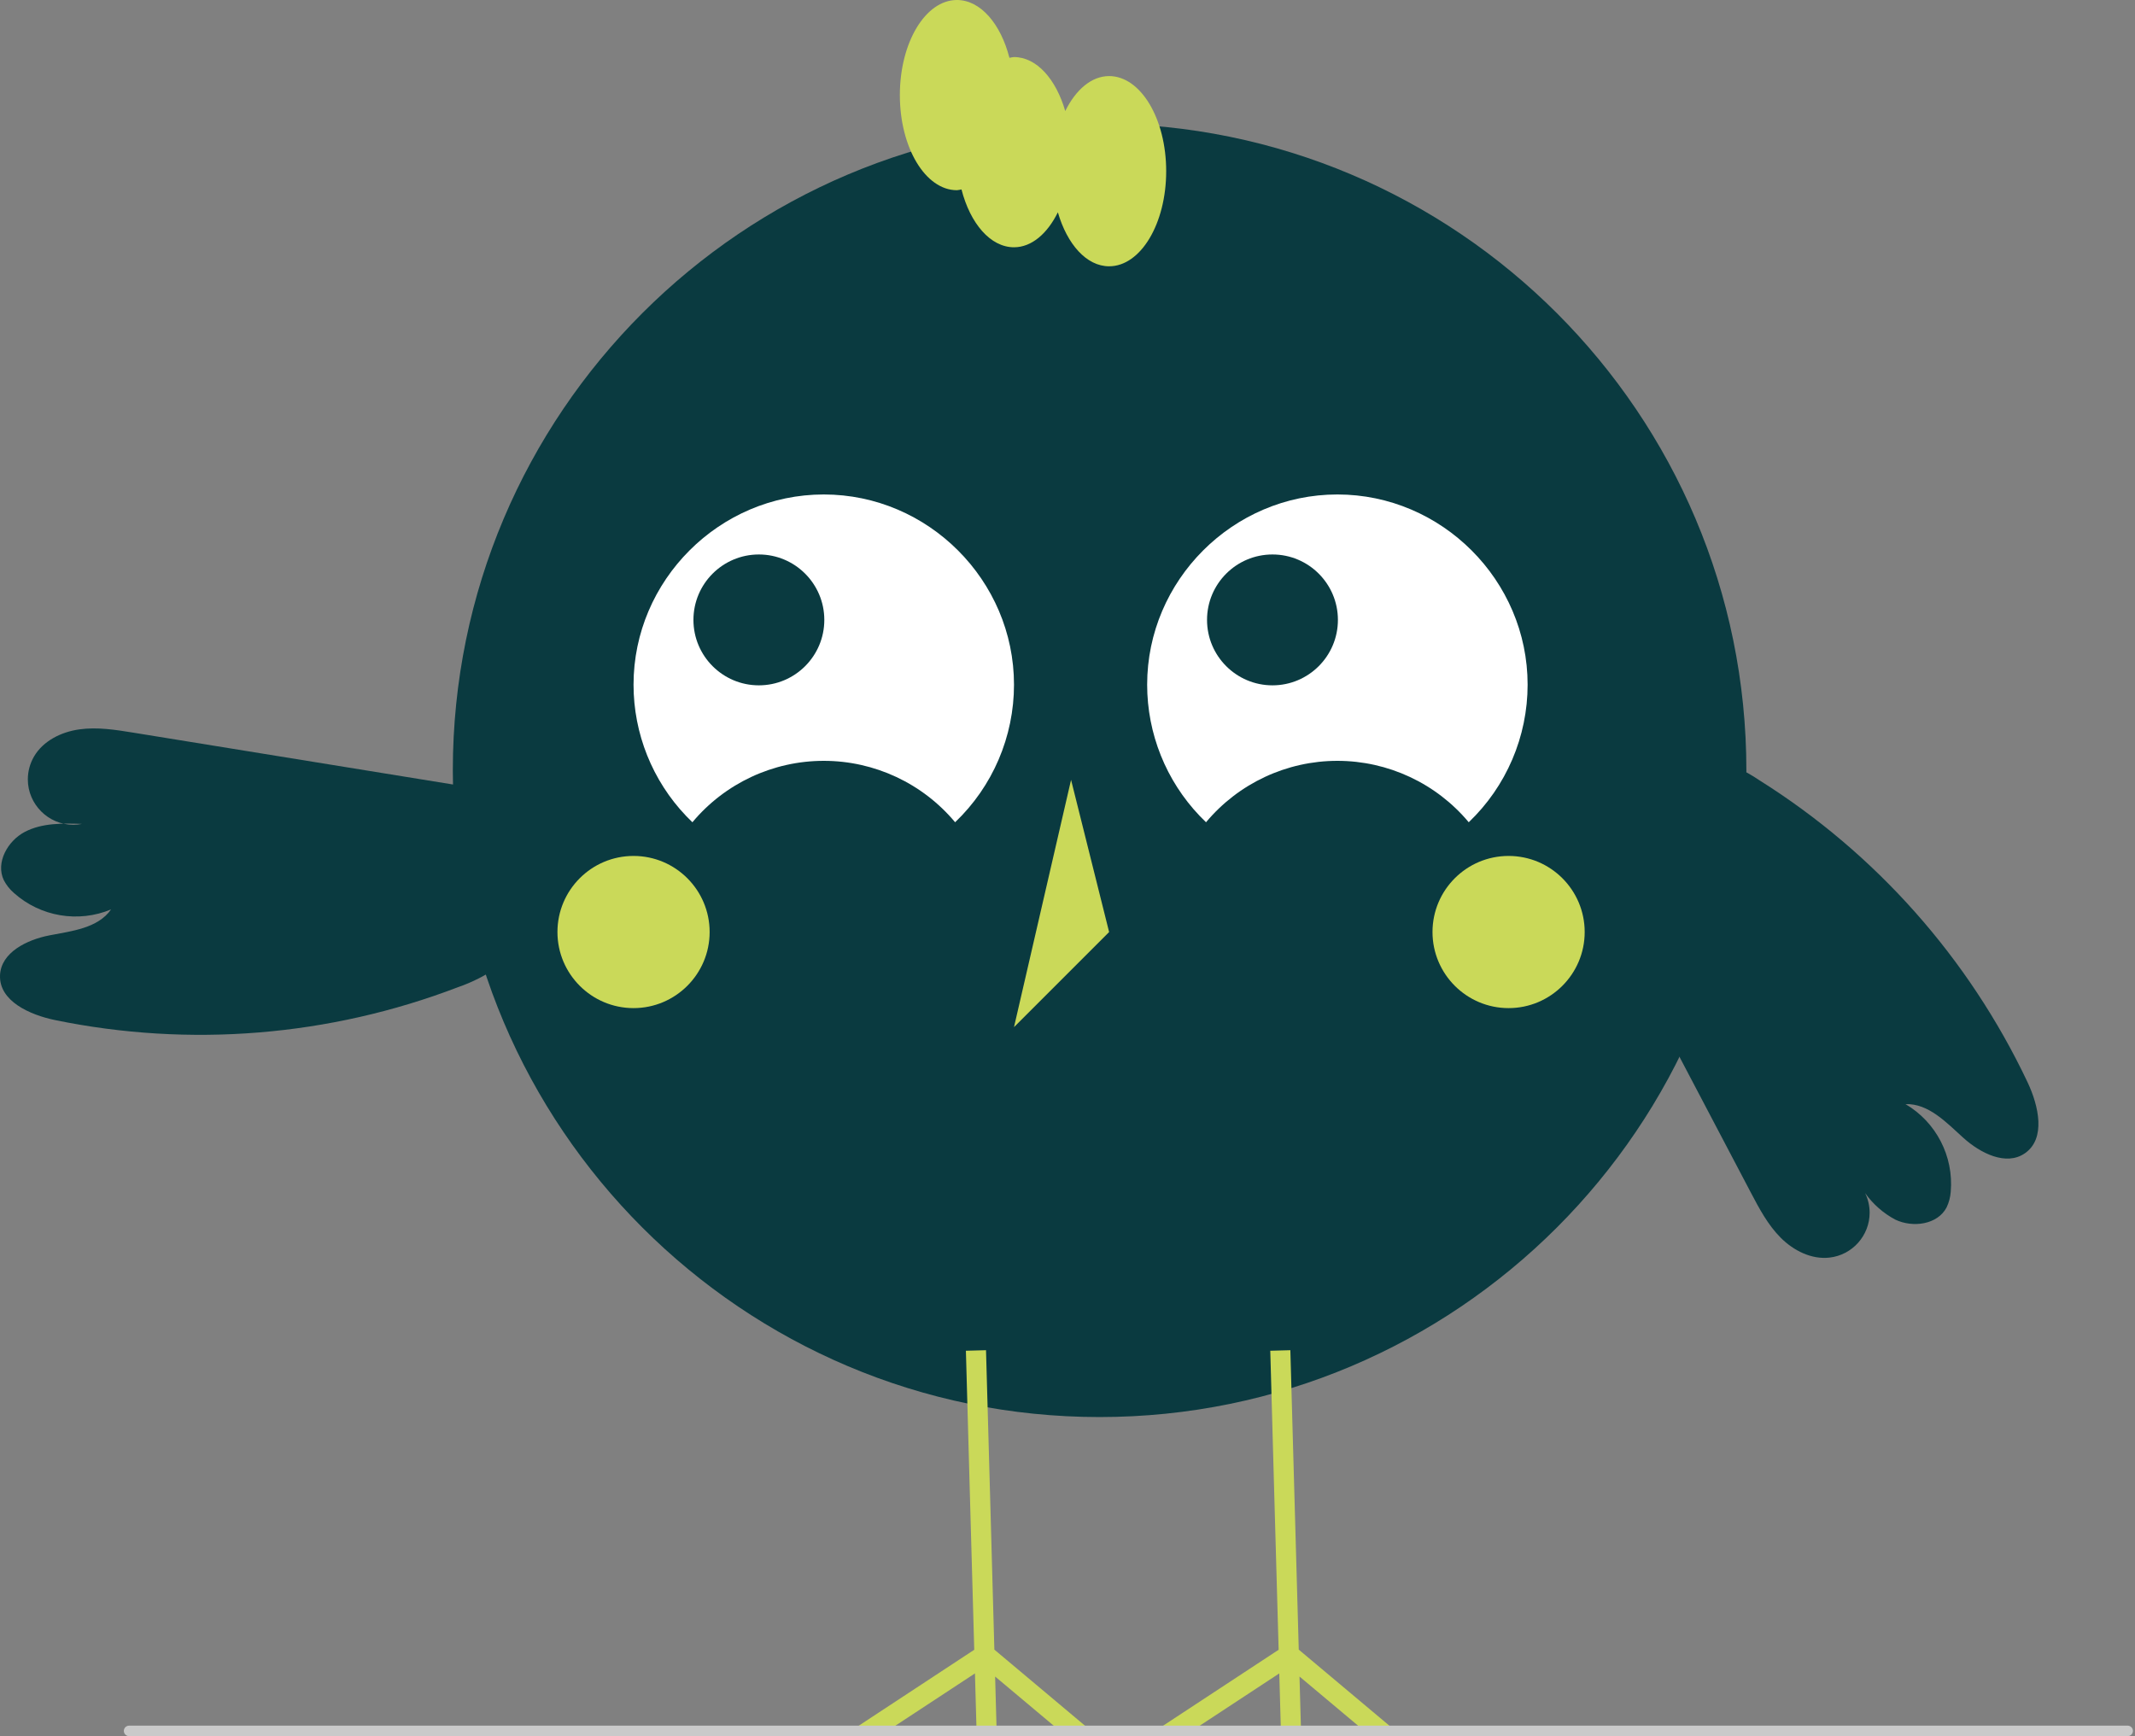 <?xml version="1.0" encoding="UTF-8"?>
<svg width="407px" height="331px" viewBox="0 0 407 331" version="1.1" xmlns="http://www.w3.org/2000/svg" xmlns:xlink="http://www.w3.org/1999/xlink">
    <rect x="0" y="0" width="407" height="331" fill="#808080" stroke="none"/>
    <title>Group 15</title>
    <g id="Page-1" stroke="none" stroke-width="1" fill="none" fill-rule="evenodd">
        <g id="Group-15">
            <path d="M209.619,23.571 C277.669,23.571 332.916,78.819 332.916,146.868 C332.916,214.917 277.669,270.165 209.619,270.165 C141.57,270.165 86.323,214.917 86.323,146.868 C86.323,78.819 141.57,23.571 209.619,23.571 Z" id="Fill-1" fill="#0A3A40"></path>
            <path d="M131.996,156.765 C138.192,149.348 147.373,145.055 157.037,145.055 C166.701,145.055 175.882,149.348 182.077,156.765 C189.242,149.926 193.301,140.44 193.301,130.535 C193.301,110.641 176.931,94.271 157.037,94.271 C137.143,94.271 120.773,110.641 120.773,130.535 C120.773,139.858 124.369,148.832 130.807,155.576 C131.194,155.981 131.591,156.378 131.996,156.765 Z" id="Fill-2" fill="#FFFFFF"></path>
            <path d="M229.908,156.765 C236.104,149.349 245.285,145.055 254.949,145.055 C264.613,145.055 273.794,149.349 279.989,156.765 C287.154,149.926 291.213,140.44 291.213,130.535 C291.213,110.641 274.843,94.271 254.949,94.271 C235.055,94.271 218.685,110.641 218.685,130.535 C218.685,139.858 222.281,148.832 228.719,155.576 C229.106,155.981 229.503,156.378 229.908,156.765 Z" id="Fill-3" fill="#FFFFFF"></path>
            <path d="M144.666,105.712 C151.551,105.712 157.141,111.302 157.141,118.187 C157.141,125.072 151.551,130.661 144.666,130.661 C137.782,130.661 132.192,125.072 132.192,118.187 C132.192,111.302 137.782,105.712 144.666,105.712 Z" id="Fill-4" fill="#0A3A40"></path>
            <path d="M242.575,105.712 C249.46,105.712 255.049,111.302 255.049,118.187 C255.049,125.072 249.46,130.661 242.575,130.661 C235.69,130.661 230.1,125.072 230.1,118.187 C230.1,111.302 235.69,105.712 242.575,105.712 Z" id="Fill-5" fill="#0A3A40"></path>
            <path d="M120.773,163.187 C128.779,163.187 135.279,169.686 135.279,177.692 C135.279,185.698 128.779,192.198 120.773,192.198 C112.767,192.198 106.268,185.698 106.268,177.692 C106.268,169.686 112.767,163.187 120.773,163.187 Z" id="Fill-6" fill="#CAD959"></path>
            <path d="M287.586,163.187 C295.592,163.187 302.092,169.686 302.092,177.692 C302.092,185.698 295.592,192.198 287.586,192.198 C279.581,192.198 273.081,185.698 273.081,177.692 C273.081,169.686 279.581,163.187 287.586,163.187 Z" id="Fill-7" fill="#CAD959"></path>
            <polygon id="Fill-8" fill="#CAD959" points="204.18 148.681 193.301 195.824 211.432 177.693"></polygon>
            <polygon id="Fill-9" fill="#CAD959" points="260.08 330 247.728 319.634 248.016 330 244.18 330 243.873 319.039 227.197 330 220.216 330 243.749 314.532 242.837 282.053 242.156 257.523 245.983 257.418 246.674 282.053 247.584 314.503 266.044 330"></polygon>
            <polygon id="Fill-10" fill="#CAD959" points="202.053 330 189.702 319.634 189.99 330 186.164 330 185.857 319.039 169.18 330 162.199 330 185.723 314.532 184.812 282.053 184.131 257.523 187.966 257.418 188.657 282.053 189.558 314.503 208.018 330"></polygon>
            <path d="M211.432,14.505 C208.049,14.505 205.065,17.133 203.07,21.17 C201.311,15.1 197.616,10.879 193.301,10.879 C193.007,10.908 192.716,10.957 192.43,11.025 C190.771,4.545 186.916,0 182.422,0 C176.413,0 171.542,8.118 171.542,18.132 C171.542,28.146 176.413,36.264 182.422,36.264 C182.715,36.235 183.006,36.186 183.292,36.117 C184.951,42.598 188.806,47.143 193.301,47.143 C196.684,47.143 199.668,44.515 201.664,40.478 C203.422,46.548 207.117,50.769 211.432,50.769 C217.441,50.769 222.312,42.651 222.312,32.637 C222.312,22.623 217.441,14.505 211.432,14.505 Z" id="Fill-11" fill="#CAD959"></path>
            <path d="M93.372,150.704 L25.451,139.688 C22.029,139.133 18.544,138.576 15.11,139.06 C11.676,139.543 8.239,141.233 6.489,144.226 C5.714,145.551 5.306,147.059 5.306,148.594 C5.306,153.339 9.211,157.245 13.957,157.245 C14.521,157.245 15.085,157.189 15.639,157.079 C11.931,156.959 8.035,156.88 4.745,158.593 C1.455,160.307 -0.875,164.469 0.729,167.813 C1.21,168.737 1.862,169.561 2.648,170.242 C7.693,174.764 14.918,175.989 21.171,173.384 C18.671,176.969 13.709,177.502 9.417,178.332 C5.125,179.163 0.164,181.59 0.004,185.959 C-0.175,190.868 5.667,193.477 10.476,194.476 C36.153,199.759 62.814,197.586 87.297,188.214 C90.048,187.268 92.653,185.938 95.034,184.264 C99.371,180.97 101.924,175.827 101.924,170.38 C101.924,162.129 96.065,154.952 87.98,153.3" id="Fill-12" fill="#0A3A40"></path>
            <path d="M386.539,206.376 C375.33,182.679 357.57,162.676 335.366,148.74 C332.955,147.109 330.327,145.827 327.559,144.93 C326.01,144.49 324.408,144.267 322.798,144.267 C313.235,144.267 305.365,152.137 305.365,161.7 C305.365,164.286 305.941,166.84 307.05,169.176 L301.735,166.427 C312.406,186.729 323.077,207.032 333.748,227.334 C335.362,230.403 337.012,233.523 339.461,235.977 C341.911,238.431 345.328,240.162 348.772,239.762 C353.102,239.276 356.413,235.572 356.413,231.215 C356.413,229.915 356.119,228.632 355.551,227.462 C357.049,229.573 359.019,231.306 361.303,232.522 C364.65,234.122 369.377,233.482 371.086,230.19 C371.534,229.251 371.802,228.235 371.874,227.197 C372.456,220.447 369.093,213.936 363.253,210.504 C367.621,210.348 371.029,213.993 374.272,216.925 C377.515,219.856 382.437,222.363 386.025,219.865 C390.056,217.058 388.63,210.821 386.539,206.376 Z" id="Fill-13" fill="#0A3A40"></path>
            <path d="M405.607,331 L24.607,331 C24.059,331 23.607,330.549 23.607,330 C23.607,329.451 24.059,329 24.607,329 L405.607,329 C406.156,329 406.607,329.451 406.607,330 C406.607,330.549 406.156,331 405.607,331 Z" id="Fill-14" fill="#CACACA"></path>
        </g>
    </g>
</svg>